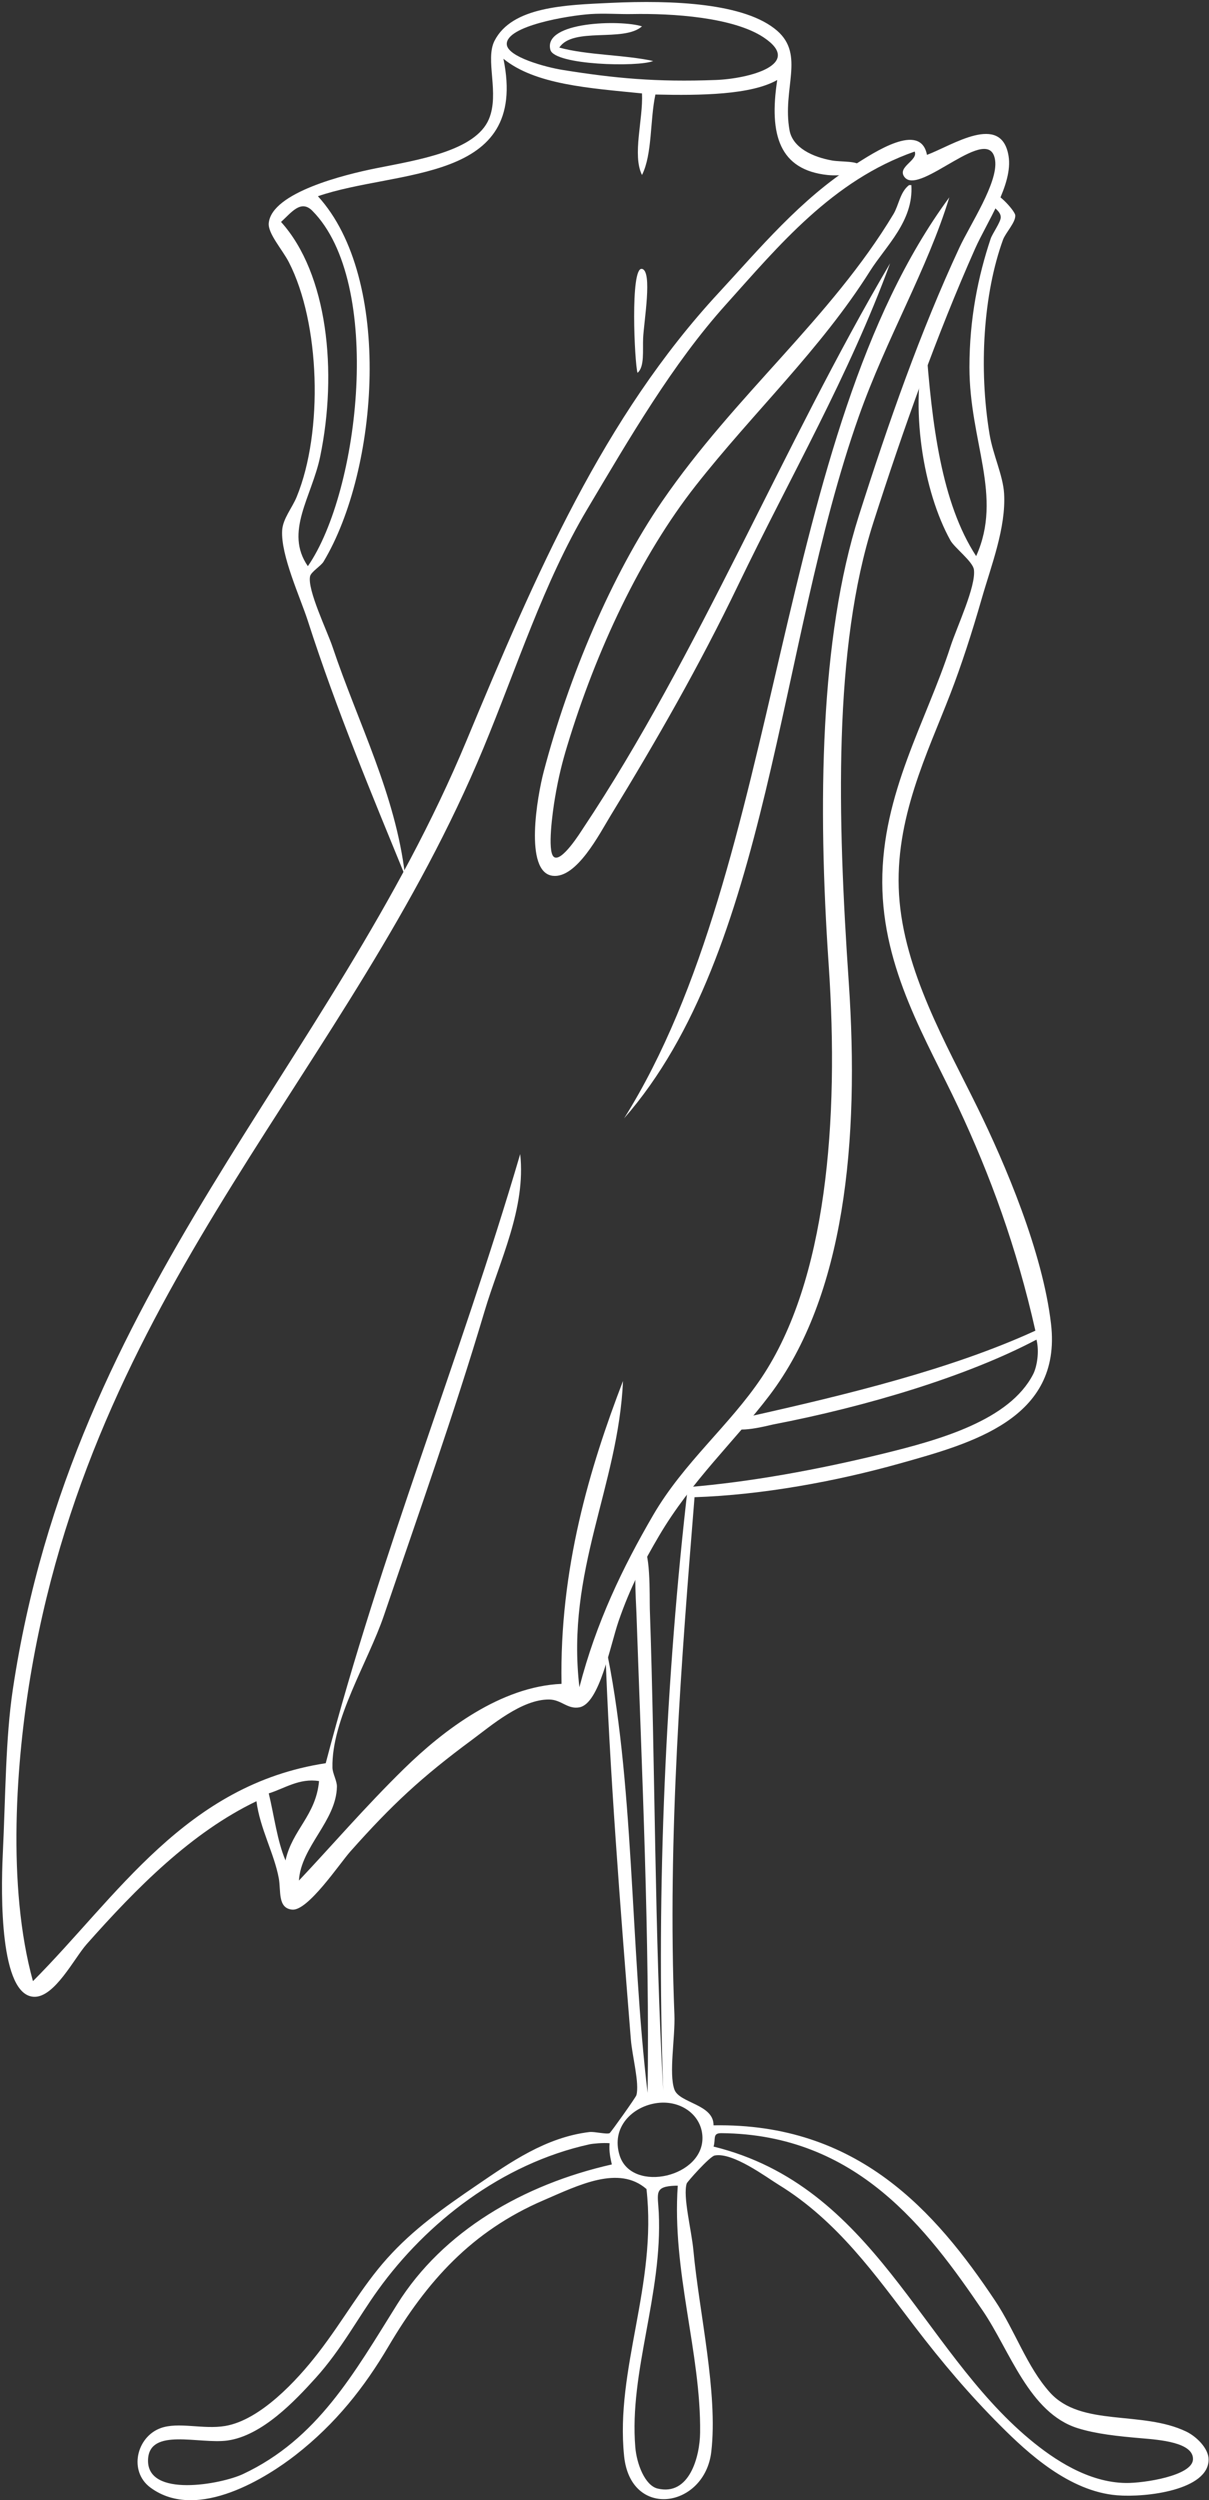 <?xml version="1.0" encoding="UTF-8" standalone="no"?><svg xmlns="http://www.w3.org/2000/svg" xmlns:xlink="http://www.w3.org/1999/xlink" fill="#ffffff" height="500.4" preserveAspectRatio="xMidYMid meet" version="1" viewBox="-0.4 -0.4 242.0 500.4" width="242" zoomAndPan="magnify"><rect x="-0.4" y="-0.4" width="242.0" height="500.4" fill="#333333" stroke="none"/><defs><clipPath id="a"><path d="M 27 38 L 241.52 38 L 241.52 500 L 27 500 Z M 27 38"/></clipPath></defs><g><g id="change1_2"><path d="M 62.117 41.785 C 59.809 39.461 57.895 42.184 55.852 44.02 C 65.184 54.355 67.203 74.023 63.684 90.996 C 62.02 99.02 56.477 106.078 61.223 112.918 C 71.605 97.887 76.379 56.133 62.117 41.785 Z M 117.816 2.414 C 113.316 2.715 100.902 4.781 101.039 8.453 C 101.137 10.977 108.773 13.043 112.227 13.598 C 122.609 15.27 130.973 16.059 142.871 15.609 C 149.578 15.359 160.48 12.453 152.488 7.109 C 146.402 3.039 134.188 2.254 126.094 2.414 C 123.566 2.465 120.582 2.227 117.816 2.414 Z M 155.176 15.609 C 149.945 18.586 139.953 18.73 130.789 18.52 C 129.684 23.676 130.195 30.449 128.105 34.625 C 126.121 30.594 128.355 23.523 128.105 18.297 C 117.605 17.238 106.73 16.555 100.367 11.359 C 105.531 36.383 79.082 33.398 63.234 38.875 C 78.301 55.367 75.383 93.668 64.355 112.023 C 63.844 112.871 61.867 114.051 61.668 114.934 C 61.07 117.602 65.109 125.938 66.145 129.023 C 71.316 144.43 78.77 158.535 80.684 174.883 C 74.051 158.664 66.965 141.734 61.223 123.879 C 59.707 119.168 55.785 110.758 56.078 105.762 C 56.215 103.41 58.082 101.258 58.984 99.051 C 64.348 85.973 63.664 64.215 57.418 52.074 C 56.121 49.551 53.184 46.324 53.395 44.242 C 54.008 38.105 68.664 34.523 74.867 33.281 C 83.23 31.609 94.766 29.836 97.461 23.441 C 99.629 18.301 96.66 11.551 98.578 7.781 C 102.078 0.902 112.758 0.598 121.844 0.176 C 134.195 -0.398 148.785 0.18 155.176 5.77 C 160.75 10.645 156.137 17.375 157.637 25.68 C 158.27 29.184 162.301 31.035 166.137 31.719 C 167.992 32.047 171.48 31.762 171.727 32.836 C 172.082 34.398 167.82 34.902 165.238 34.625 C 155.664 33.598 153.484 26.641 155.176 15.609" fill-rule="evenodd"/></g><g id="change1_3"><path d="M 128.105 4.875 C 124.426 8.125 114.285 4.922 111.555 9.125 C 117.176 10.66 124.461 10.535 130.344 11.809 C 127.363 13.062 110.586 12.656 109.766 9.57 C 108.246 3.871 123.922 3.531 128.105 4.875" fill-rule="evenodd"/></g><g clip-path="url(#a)" id="change1_1"><path d="M 131.461 442.422 C 132.246 458.797 125.508 474.309 126.766 489.395 C 127.043 492.734 128.688 497.059 131.238 497.672 C 137.578 499.195 139.68 491.32 139.738 486.488 C 139.934 470.508 134.07 454.207 135.266 437.051 C 135.117 437.051 134.969 437.051 134.816 437.051 C 130.434 437.199 131.277 438.586 131.461 442.422 Z M 117.594 428.773 C 100 432.645 84.992 444.441 75.316 457.855 C 71.238 463.504 67.938 469.828 62.789 475.527 C 58.652 480.105 52.074 487.098 45.117 488.055 C 39.504 488.824 29.512 485.406 29.234 491.855 C 28.902 499.617 43.922 496.801 48.246 494.766 C 63.129 487.766 70.41 474.691 79.117 460.766 C 88.234 446.18 104.316 436.809 122.066 432.801 C 121.789 431.512 121.473 430.266 121.621 428.551 C 120.316 428.438 118.297 428.621 117.594 428.773 Z M 205.73 487.832 C 210.613 491.898 217.461 496.457 224.969 496.555 C 228.516 496.602 238.23 495.133 238.391 491.855 C 238.555 488.422 231.672 487.91 228.098 487.605 C 223.316 487.195 219.039 486.742 215.348 485.594 C 205.605 482.562 201.746 470.055 196.336 462.105 C 185.172 445.715 171.129 426.77 143.988 426.539 C 142.141 426.523 142.91 427.746 142.426 429.223 C 174.629 437.152 183.742 469.512 205.73 487.832 Z M 123.633 431.012 C 126.062 438.688 140.848 435.332 140.188 426.984 C 139.852 422.77 135.801 419.941 131.238 420.496 C 126.188 421.117 121.852 425.383 123.633 431.012 Z M 138.621 299.258 C 136.07 331.004 133.16 366.957 134.594 402.824 C 134.773 407.348 133.438 414.594 134.594 417.812 C 135.578 420.551 142.484 420.73 142.426 424.973 C 171.285 424.461 186.859 442.195 198.797 460.094 C 202.785 466.078 205.145 473.309 209.758 478.438 C 216.027 485.406 228.152 481.984 237.047 486.266 C 239.074 487.238 241.52 489.625 241.52 491.855 C 241.527 497.953 229.098 499.5 223.18 499.016 C 213.609 498.23 205.316 490.551 199.914 485.145 C 193.629 478.859 188.188 472.434 182.688 465.238 C 174.906 455.051 167.262 444.09 155.398 436.828 C 153.07 435.402 146.262 430.293 142.648 431.012 C 141.641 431.215 137.148 436.297 137.055 436.605 C 136.25 439.199 138.02 445.941 138.398 450.027 C 139.543 462.383 143.34 478.504 141.977 490.293 C 140.672 501.574 125.844 503.93 124.527 491.188 C 122.723 473.68 131.168 456.895 129.004 437.723 C 123.438 432.879 115.402 436.957 108.422 439.961 C 94.012 446.16 85.047 456.18 77.328 469.266 C 72.57 477.332 66.84 484.66 58.762 490.961 C 53.492 495.07 39.18 504.523 29.68 497.449 C 25.34 494.215 26.895 487.398 31.695 485.594 C 35.258 484.254 40.25 485.891 44.668 485.145 C 51.719 483.961 59.074 475.984 63.234 470.605 C 68.441 463.875 71.922 457.367 77.105 451.594 C 82.305 445.793 88.223 441.594 95.223 436.828 C 101.68 432.434 108.812 427.367 117.594 426.312 C 118.586 426.195 121.012 426.816 121.621 426.539 C 121.84 426.438 126.871 419.375 126.988 418.934 C 127.629 416.539 126.141 411.137 125.871 407.746 C 123.805 381.824 121.543 353.262 120.727 328.559 C 126.602 355.492 125.715 389.188 129.227 418.484 C 129.66 388.047 128.094 354.297 126.988 322.297 C 126.93 320.609 126.16 309.41 127.883 309.098 C 129.91 308.73 129.598 319.492 129.672 321.625 C 130.762 353.121 130.621 387.328 132.355 418.039 C 130.902 377.625 132.941 334.652 137.277 297.242 C 149.785 296.223 163.32 293.742 176.426 290.531 C 187.746 287.758 201.668 283.855 206.398 274.648 C 207.164 273.16 207.672 270.141 207.07 267.715 C 193.227 275.035 173.137 281.086 154.277 284.715 C 153.758 284.816 146.52 286.762 146.004 284.938 C 145.57 283.426 149.652 283.086 149.359 283.148 C 169.391 278.668 190.113 273.602 206.848 265.926 C 203.078 249.16 197.809 234.828 191.414 221.188 C 185.156 207.844 176.254 193.715 176.199 176.223 C 176.148 158.379 185.008 143.988 189.848 129.023 C 191.109 125.117 195.004 116.934 194.543 113.59 C 194.324 111.992 190.656 109.227 189.848 107.773 C 184.43 98.039 181.539 80.973 184.926 68.18 C 186.125 84.578 188.047 100.254 194.992 110.906 C 200.406 98.879 193.648 88.016 193.648 73.102 C 193.648 63.371 195.395 54.863 197.898 47.375 C 198.23 46.383 199.895 44.062 199.914 43.125 C 199.949 41.324 197.02 40.902 197.898 38.652 C 198.512 37.082 202.738 41.719 202.82 42.68 C 202.938 44.086 200.875 46.176 200.359 47.602 C 196.453 58.371 195.477 73.277 197.676 86.523 C 198.359 90.645 200.367 94.738 200.586 98.379 C 200.988 105.238 197.996 112.828 196.109 119.406 C 194.117 126.348 192.039 132.727 189.848 138.418 C 185.262 150.324 178.613 163.508 179.559 178.684 C 180.504 193.906 189.031 208.59 195.215 221.188 C 200.801 232.566 208.301 250.141 209.98 264.582 C 212.191 283.633 194.027 288.488 179.559 292.547 C 166.984 296.07 152.211 298.805 138.621 299.258" fill-rule="evenodd"/></g><g id="change1_4"><path d="M 127.211 74.219 C 126.629 72.449 125.691 52.914 128.105 53.414 C 130.246 53.859 128.484 63.914 128.332 67.285 C 128.219 69.742 128.645 73.031 127.211 74.219" fill-rule="evenodd"/></g><g id="change1_5"><path d="M 53.395 358.535 C 54.484 363.035 55.078 368.035 56.75 371.957 C 58.109 365.785 62.836 362.98 63.461 356.074 C 59.523 355.43 56.48 357.586 53.395 358.535 Z M 130.344 302.836 C 136.484 292.285 145.648 284.871 152.043 275.32 C 165 255.969 167.617 224.113 165.465 192.555 C 163.281 160.578 163.738 127.27 171.504 102.852 C 177.469 84.102 183.855 65.895 191.637 49.164 C 193.812 44.488 199.383 36.188 198.793 31.719 C 197.758 23.855 183.715 38.891 180.676 35.074 C 179.035 33.012 183.449 31.73 182.688 29.93 C 166.199 35.684 155.395 48.875 144.883 60.574 C 134.188 72.477 125.66 87.195 117.145 101.512 C 108.398 116.215 103.086 133.141 96.344 149.379 C 69.578 213.82 19.5 256.031 5.969 333.48 C 2.73 352.012 0.984 377.262 6.195 396.117 C 23.062 379.203 36.773 356.762 64.801 352.496 C 75.926 310.008 91.551 272.02 103.727 230.582 C 104.898 241.488 99.637 251.805 96.566 262.121 C 90.445 282.699 83.426 302.434 76.434 322.969 C 73.289 332.199 65.938 343.762 66.145 353.391 C 66.168 354.551 67.059 356.012 67.039 357.191 C 66.918 364.07 59.844 369.18 59.434 375.984 C 65.75 369.305 72.695 361.215 80.461 353.613 C 88.457 345.785 99.863 337.145 112 336.613 C 111.566 313.637 117.629 293.344 124.305 275.992 C 123.367 297.09 112.836 313.984 115.578 337.285 C 118.93 324.324 124.234 313.332 130.344 302.836 Z M 50.934 360.102 C 37.914 366.352 26.969 377.406 16.93 388.734 C 14.48 391.496 10.527 399.391 6.418 399.246 C -0.449 399.012 -0.223 378.781 0.152 370.84 C 0.715 359.086 0.699 347.516 2.168 337.73 C 14.176 257.598 65.668 213.48 92.988 147.816 C 106.926 114.309 120.391 83.098 143.543 58.113 C 151.441 49.586 159.938 39.328 170.609 32.613 C 174.5 30.16 183.859 23.871 185.148 30.598 C 190.18 28.719 200.043 22.07 201.48 30.82 C 202.41 36.496 197.141 44.043 194.77 49.391 C 187.148 66.547 180.41 85.473 174.41 104.195 C 166.355 129.344 167.246 163.234 169.488 196.133 C 171.66 227.973 168.699 259.016 153.609 278.898 C 146.746 287.941 137.961 296.008 131.461 307.086 C 128.453 312.215 125.77 317.223 123.41 324.086 C 121.746 328.926 119.605 340.566 115.578 341.312 C 113.191 341.754 111.992 339.777 109.539 339.746 C 104.035 339.672 97.832 345.043 94.105 347.797 C 83.922 355.328 78.035 360.816 69.723 370.168 C 67.605 372.547 61.246 382.09 58.09 381.801 C 55.129 381.527 55.863 378.008 55.406 375.535 C 54.484 370.543 51.625 365.543 50.934 360.102" fill-rule="evenodd"/></g><g id="change1_6"><path d="M 181.57 36.641 C 181.719 36.641 181.867 36.641 182.02 36.641 C 182.492 43.84 176.93 48.809 173.738 53.863 C 163.836 69.57 150.434 82.055 138.844 96.812 C 127.848 110.816 118.938 129.711 113.121 148.934 C 112.184 152.027 111.375 155.141 110.66 159.445 C 110.23 162.02 109.117 169.934 110.434 171.078 C 111.949 172.398 115.918 165.984 116.25 165.488 C 139.48 130.652 156.297 88.742 177.77 52.297 C 169.477 74.906 157.863 94.863 147.344 116.723 C 139.602 132.812 131.062 147.715 121.844 162.801 C 119.602 166.473 115.012 175.488 110.211 174.883 C 104.445 174.152 107.168 158.852 108.422 154.078 C 113.402 135.098 122.055 114.625 132.133 99.945 C 146.797 78.59 165.934 63.266 178.438 42.453 C 179.523 40.645 179.754 38.023 181.57 36.641" fill-rule="evenodd"/></g><g id="change1_7"><path d="M 189.621 39.098 C 185.227 53.5 177.074 67.203 171.504 82.941 C 155.191 129.039 153.699 190.121 124.527 223.426 C 156.57 172.324 154.359 86.98 189.621 39.098" fill-rule="evenodd"/></g></g></svg>